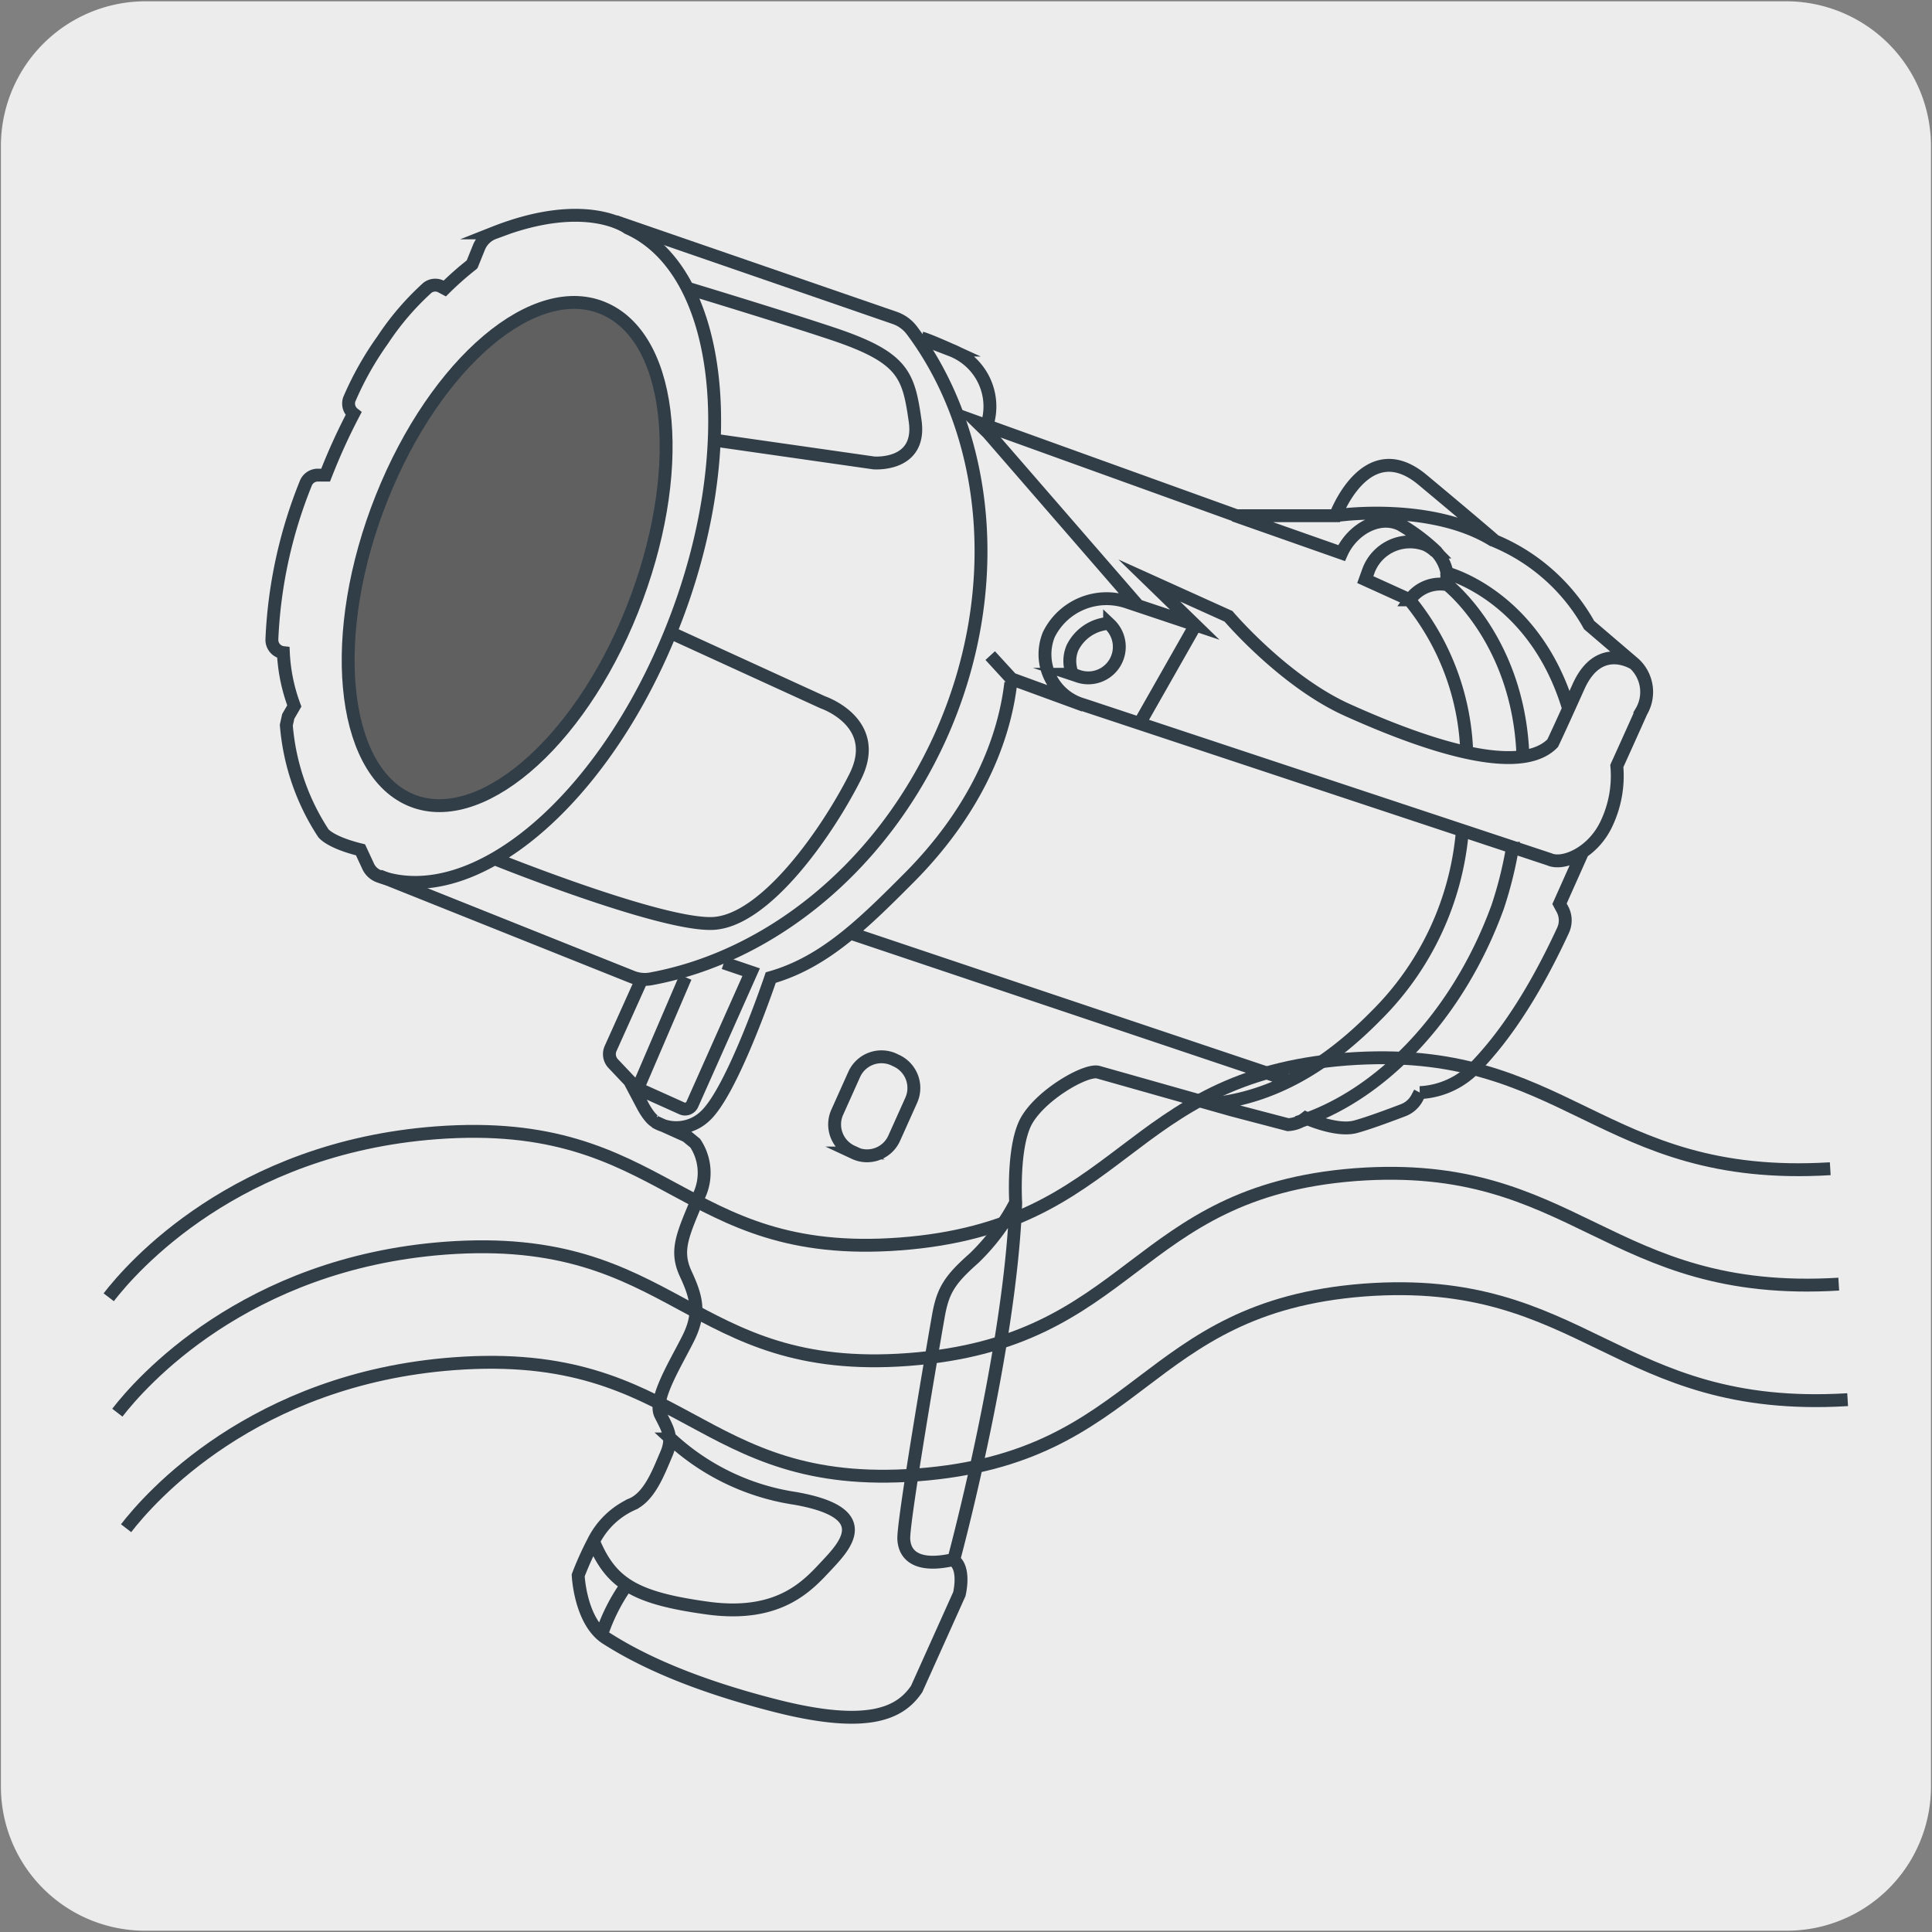<svg xmlns="http://www.w3.org/2000/svg" viewBox="0 0 150 150"><rect x="0" y="0" width="150" height="150" fill="#808080" stroke="none"/><defs><style>.cls-1{fill:#edecec;}.cls-2{fill:none;stroke:#313e48;stroke-miterlimit:10;}.cls-3{fill:#606060;}</style></defs><title>12984-02</title><g id="Capa_2" data-name="Capa 2"><path class="cls-1" d="M11.32.1H138.64a11.25,11.25,0,0,1,11.28,11.21v127.4a11.19,11.19,0,0,1-11.2,11.19H11.27A11.19,11.19,0,0,1,.07,138.71h0V11.34A11.24,11.24,0,0,1,11.32.1Z"/></g><g id="Capa_3" data-name="Capa 3"><path class="cls-2" d="M47.75,17.19l21.71,7.49a2.83,2.83,0,0,1,1.36,1c6,8.05,7.25,20.25,2.21,31.48C68.39,67.45,59.67,74.33,50.52,76a2.63,2.63,0,0,1-1.44-.15L29.45,68"/><path class="cls-3" d="M49.07,47.38c-4.2,10.52-12,17.09-17.32,14.67s-6.31-12.9-2.11-23.42S41.6,21.53,47,24s6.31,12.9,2.11,23.43"/><path class="cls-2" d="M49.07,47.38c-4.2,10.52-12,17.09-17.32,14.67s-6.31-12.9-2.11-23.42S41.6,21.53,47,24,53.27,36.85,49.07,47.38Z"/><path class="cls-2" d="M121.74,54.87c-2.67-8.67-9.41-10.38-9.41-10.38v-.07a3.26,3.26,0,0,0-.84-1.6l-.07-.08a15.05,15.05,0,0,0-2.67-2c-1.65-.83-3.76.35-4.59,2.2L95.8,40m31.12,11.55s-2.75-1.85-4.37,1.77c-1.52,3.39-2,4.38-2,4.38l-.08.08c-2.83,2.69-10.94-.44-15.87-2.66s-9.22-7.27-9.22-7.27l-6.15-2.78,3.53,3.43-5.23-1.75a5,5,0,0,0-6.1,2.52,4.07,4.07,0,0,0,2.68,5.45l36.19,12c1.07.48,3.42-.51,4.47-2.86a8.64,8.64,0,0,0,.76-4.39s1.36-3,1.9-4.22a3,3,0,0,0-.54-3.72l-3.51-3A15,15,0,0,0,116.07,42s-1.25-1.1-5.63-4.75-6.75,2.79-6.75,2.79H96L75.87,32.78l.84.82L88.39,47.06m-4.22,7.71-5.63-2.06L76.88,50.9M104,40S111.26,39,116,42m-23.2,6.56-4.33,7.62m-5.2-3.83a2.63,2.63,0,0,1,0-2.06,3.41,3.41,0,0,1,2.79-1.89l.09.07a2.41,2.41,0,0,1-2.52,4Zm34.15,13.51a30.9,30.9,0,0,1-1.14,4.55c-3.11,8.55-9.2,14.75-15.58,16.73m10.79-44.28a2.74,2.74,0,0,0-.84-.58,3.44,3.44,0,0,0-4.39,2L106,45l3.46,1.57.06.12a19.68,19.68,0,0,1,4.36,11.81m4.36.19c-.32-9-5.86-13.29-5.86-13.29a4.17,4.17,0,0,0-.08-.94m-2.84,2.11a2.9,2.9,0,0,1,2.92-1.17M49.52,84.49l3.7-8.62m-3.48.35L47.41,81.4a1.07,1.07,0,0,0,.2,1.18l1.6,1.69.41.29,3.31,1.49a.61.61,0,0,0,.82-.31l4.57-10.26-2.12-.72M78.86,93.35a16.84,16.84,0,0,1-3.23,4.33c-1.89,1.67-2.42,2.5-2.77,4.47s-2.75,15.93-2.69,17.33,1.19,2.22,3.87,1.6m-25.4,2a14.51,14.51,0,0,0-1.92,3.79m5.38-15.15a18.18,18.18,0,0,0,9.62,4.61c6.35,1.11,3.9,3.67,2.45,5.22s-3.66,4.07-9.25,3.3-7.46-1.89-8.83-5.16M51,87.12s-.39,0-1.06-1.2l-1.11-2.1m17.56,5.7-.22-.1A2.32,2.32,0,0,1,65,86.36l1.32-2.94a2.32,2.32,0,0,1,3.06-1.17l.21.1a2.33,2.33,0,0,1,1.16,3.07l-1.32,2.94A2.31,2.31,0,0,1,66.34,89.52ZM78.48,53c-.59,5.07-3.15,10.32-7.75,15C67,71.75,64,74.71,59.84,75.9c0,0-3,8.93-5.15,10.8a3.23,3.23,0,0,1-3.83.4l2.44,1.1.68.56a4.16,4.16,0,0,1,.26,4.14c-1.21,2.92-1.86,4.15-1,6s1.16,3.07.2,5-2.75,4.77-2.16,5.94,1,1.79.45,3.06-1.27,3.29-2.66,3.89a6.22,6.22,0,0,0-3,2.9,24.73,24.73,0,0,0-1.18,2.62s.16,3.6,2.19,4.89,5.82,3.36,13.09,5.22,9.74.58,11-1.29l3.31-7.36s.5-2-.44-2.64c0,0,4.42-16.32,4.82-27.73,0,0-.25-4,.69-6.1s4.67-4.3,5.7-4.06l10.4,2.94L100,87.32a2.42,2.42,0,0,0,1.38-.52s2.4,1.09,3.87.68c1-.27,2.74-.92,3.71-1.29a2.05,2.05,0,0,0,1.09-1l.19-.36a6.36,6.36,0,0,0,3.91-1.59c1.46-1.46,4.15-4.41,7.2-11a1.84,1.84,0,0,0-.06-1.68l-.21-.39,1.76-3.94M66.06,72.46,99.89,83.82M113.53,64.6a22.91,22.91,0,0,1-6.69,14.25c-4,4.07-8.19,6.39-12.82,6.85M71.56,26.25c.37.08,1.94.77,2.29.93A4.69,4.69,0,0,1,76.63,33M55.46,34.17l12.37,1.77s3.74.32,3.22-3.27-.88-4.93-6.53-6.8c-3.77-1.26-11.13-3.49-11.13-3.49m-1.3,26.75,11.8,5.4s4.63,1.56,2.5,5.79-7,11.27-11.12,11.38-16.8-5-16.8-5m-9.9.53a1.48,1.48,0,0,0,.87.81c7.36,2.6,17.4-5.82,22.75-19.27C57.69,35,56.15,21,48.74,17.7c0,0-3.23-2.45-10.39.38a2,2,0,0,0-1.17,1.14l-.53,1.31a24.27,24.27,0,0,0-2.12,1.87l-.34-.18a1,1,0,0,0-1,.12,21.18,21.18,0,0,0-3.48,4.06A24.52,24.52,0,0,0,27.12,31a1,1,0,0,0,.33,1.12,46.63,46.63,0,0,0-2.09,4.57l-.08.2-.54,0a1,1,0,0,0-1,.64,36.38,36.38,0,0,0-2.63,12.1A1,1,0,0,0,22,50.67a13.61,13.61,0,0,0,.85,4.14l-.47.81-.15.68a17.94,17.94,0,0,0,2.87,8.38s.49.71,2.89,1.3Z"/><path class="cls-2" d="M8.44,100.72c1.77-2.3,9.86-11.6,25.43-12.77,18-1.35,18.82,9.92,36,8.63,17.57-1.32,17.3-13,34.66-14.35,17.17-1.29,19.59,9.6,37.57,8.51"/><path class="cls-2" d="M9.11,109.68c1.77-2.29,9.87-11.59,25.43-12.77,18-1.35,18.83,9.93,36,8.64,17.57-1.33,17.29-13,34.66-14.35,17.16-1.29,19.58,9.59,37.56,8.5"/><path class="cls-2" d="M9.79,118.65c1.77-2.3,9.86-11.6,25.43-12.77,18-1.35,18.82,9.92,36,8.63,17.57-1.32,17.3-13,34.66-14.35,17.17-1.29,19.58,9.6,37.57,8.51"/></g></svg>